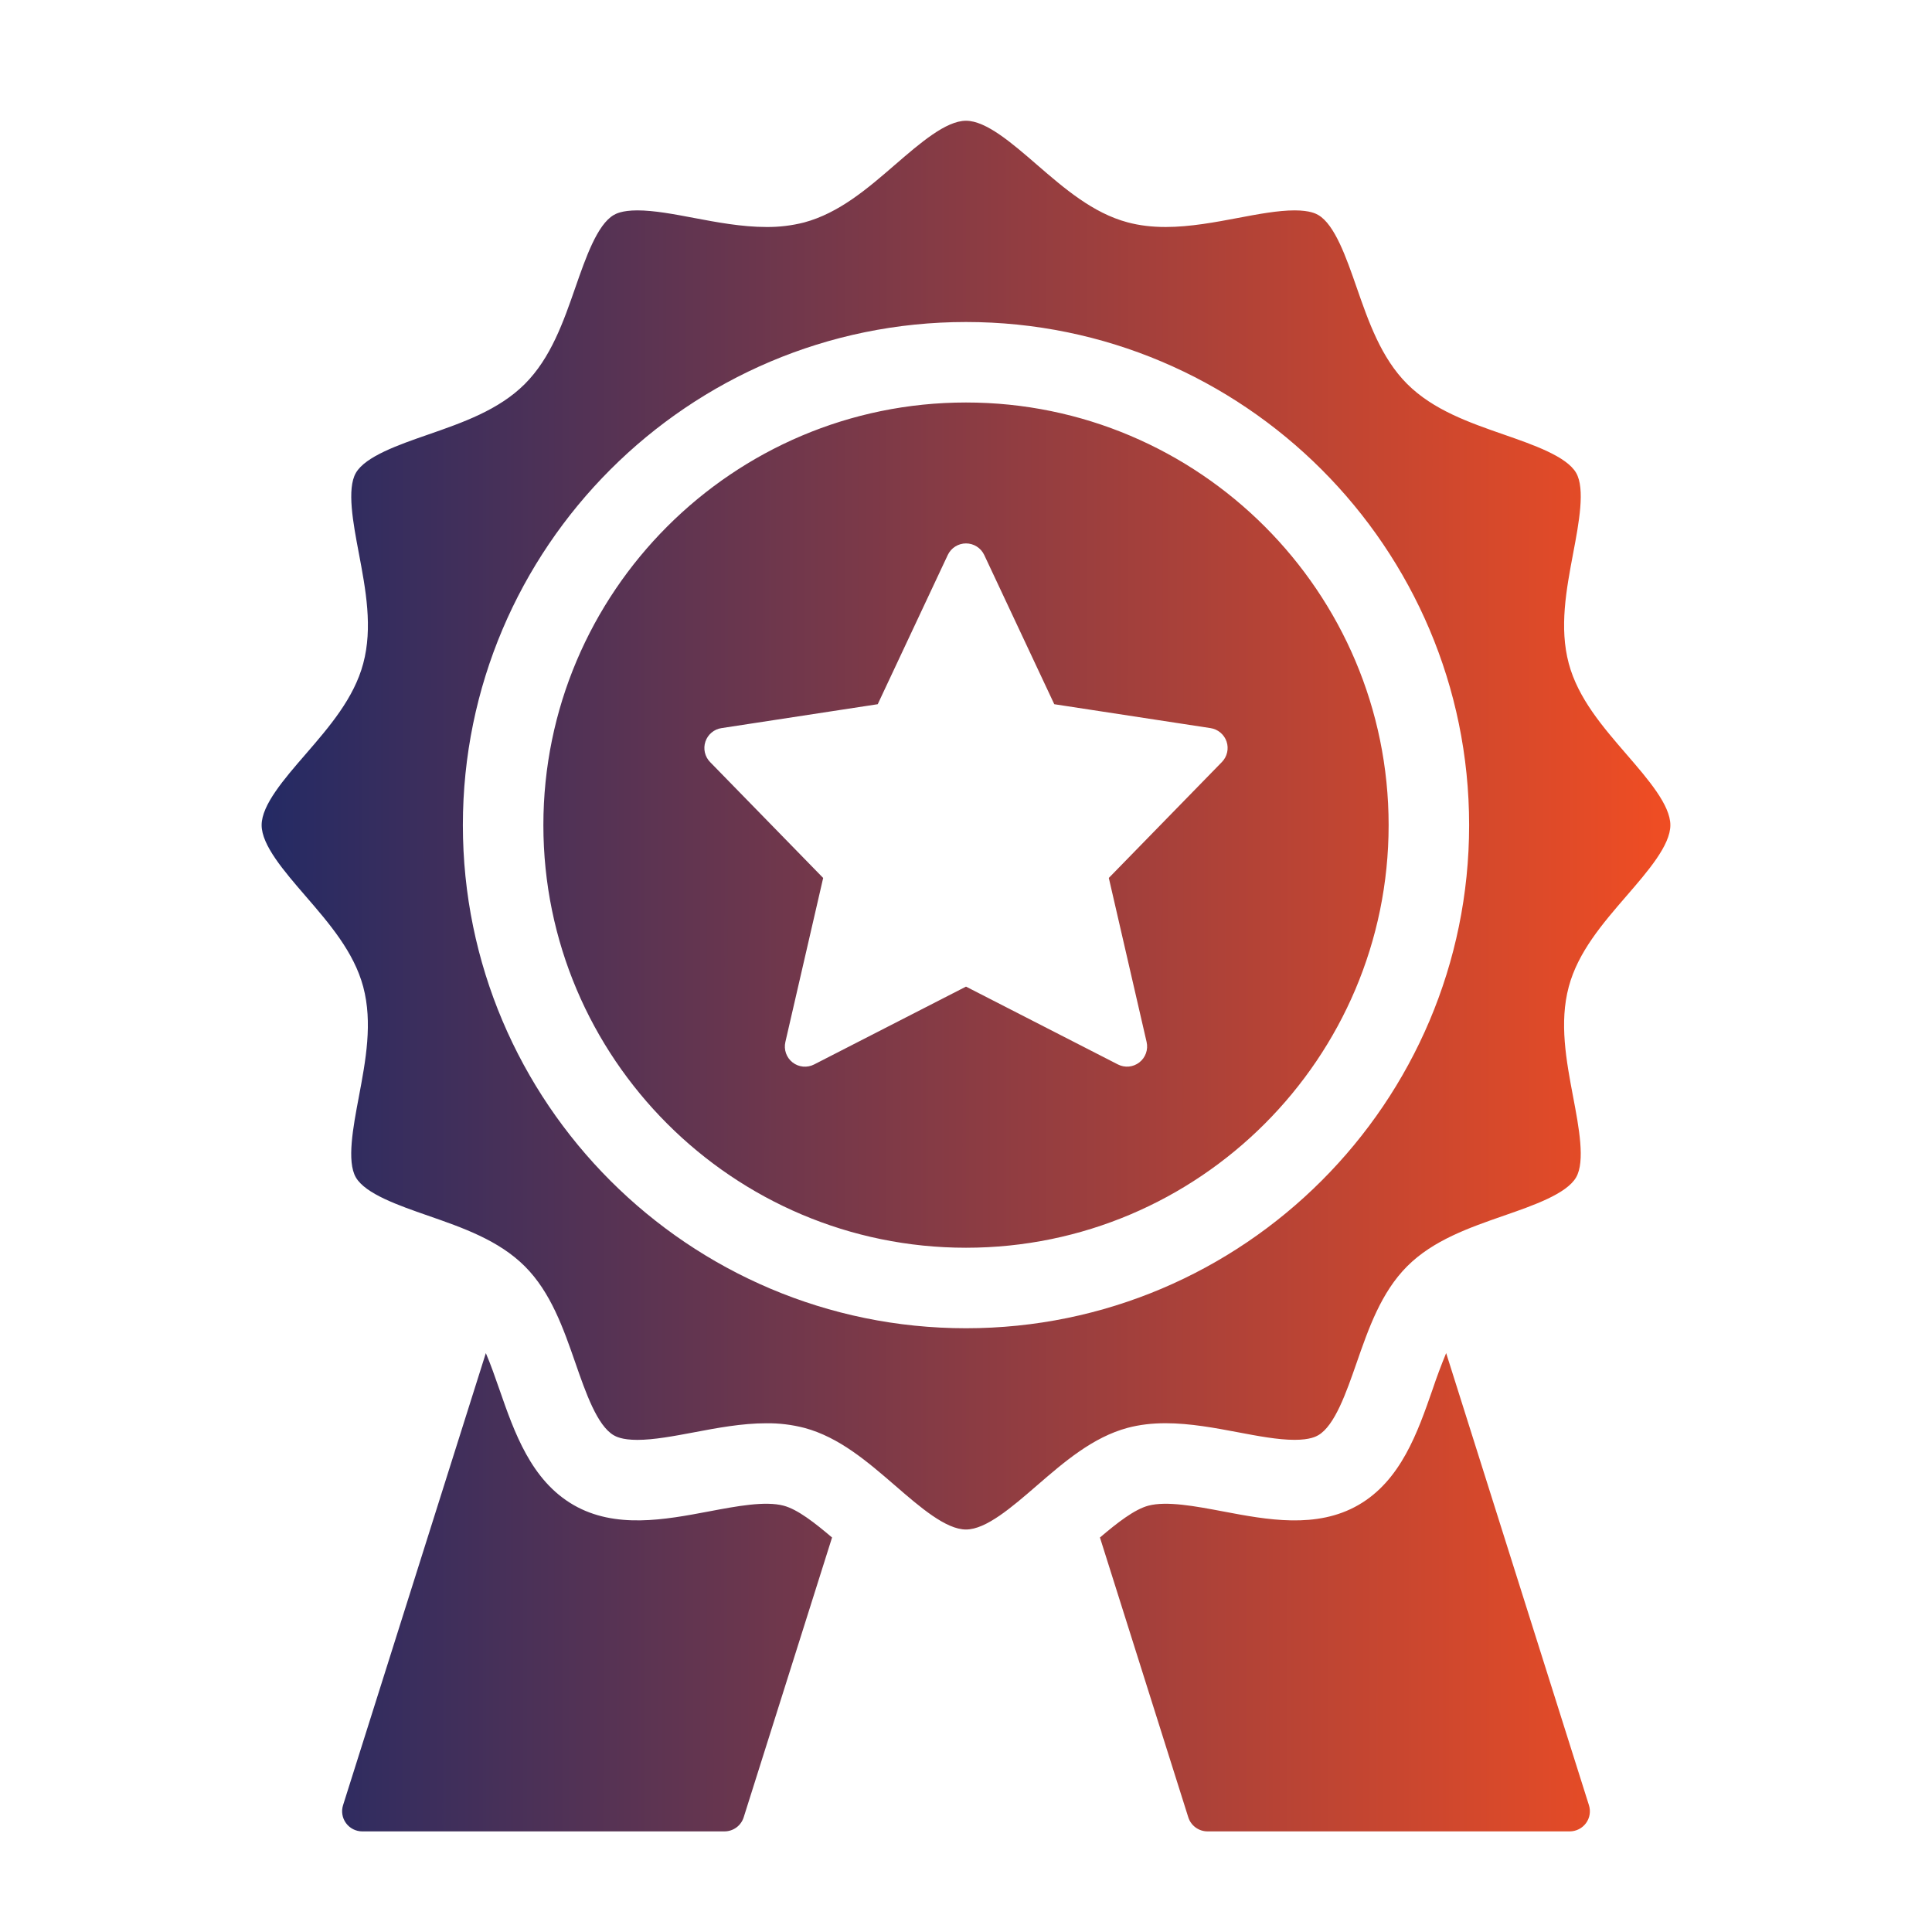 <?xml version="1.0" encoding="UTF-8"?>
<svg xmlns="http://www.w3.org/2000/svg" width="100" height="100" viewBox="0 0 100 100" fill="none">
  <path d="M43.067 79.581L38.493 94.064C38.426 94.275 38.294 94.459 38.116 94.59C37.937 94.721 37.721 94.792 37.5 94.792H18.75C18.419 94.792 18.106 94.633 17.91 94.366C17.713 94.098 17.656 93.753 17.757 93.436L25.147 70.037C25.398 70.622 25.627 71.278 25.853 71.927C26.619 74.129 27.486 76.624 29.682 77.895C31.848 79.148 34.424 78.659 36.694 78.231C38.128 77.959 39.611 77.68 40.562 77.934C41.288 78.127 42.174 78.822 43.067 79.581ZM74.853 70.035C74.596 70.658 74.36 71.289 74.146 71.928C73.38 74.129 72.513 76.625 70.318 77.895C68.152 79.148 65.576 78.662 63.306 78.231C61.87 77.959 60.388 77.682 59.439 77.933C58.713 78.128 57.826 78.822 56.933 79.581L61.506 94.064C61.573 94.275 61.705 94.459 61.884 94.59C62.063 94.721 62.279 94.792 62.5 94.792H81.25C81.581 94.792 81.894 94.633 82.091 94.366C82.288 94.098 82.344 93.753 82.243 93.436L74.853 70.035ZM71.875 42.708C71.875 54.77 62.062 64.583 50 64.583C37.939 64.583 28.125 54.77 28.125 42.708C28.125 30.647 37.939 20.833 50 20.833C62.062 20.833 71.875 30.647 71.875 42.708ZM63.488 38.385C63.427 38.204 63.317 38.043 63.17 37.92C63.024 37.796 62.846 37.716 62.657 37.687L54.569 36.45L50.943 28.724C50.858 28.545 50.725 28.394 50.558 28.289C50.391 28.183 50.198 28.127 50 28.127C49.803 28.127 49.609 28.183 49.442 28.289C49.275 28.394 49.142 28.545 49.057 28.724L45.431 36.45L37.343 37.687C37.153 37.715 36.976 37.796 36.829 37.919C36.683 38.042 36.573 38.204 36.512 38.385C36.451 38.567 36.442 38.762 36.484 38.949C36.527 39.135 36.62 39.307 36.754 39.444L42.607 45.443L40.651 53.933C40.606 54.127 40.617 54.329 40.683 54.517C40.749 54.704 40.867 54.869 41.024 54.991C41.181 55.114 41.369 55.188 41.567 55.207C41.765 55.225 41.964 55.186 42.141 55.095L50 51.067L57.858 55.093C58.035 55.184 58.233 55.223 58.431 55.205C58.629 55.186 58.817 55.111 58.973 54.989C59.293 54.74 59.439 54.327 59.348 53.932L57.392 45.442L63.245 39.443C63.379 39.306 63.473 39.135 63.515 38.948C63.558 38.762 63.549 38.567 63.488 38.385ZM81.199 51.074C80.7 52.938 81.07 54.896 81.428 56.79C81.723 58.347 82.057 60.114 81.579 60.94C81.085 61.794 79.367 62.393 77.85 62.919C76.048 63.546 74.182 64.194 72.837 65.54C71.487 66.891 70.839 68.755 70.212 70.558C69.683 72.075 69.087 73.792 68.233 74.287C68.129 74.346 67.818 74.526 67.008 74.526C66.149 74.526 65.099 74.328 64.083 74.135C62.919 73.915 61.601 73.666 60.334 73.666C59.618 73.666 58.975 73.744 58.373 73.903C56.564 74.388 55.091 75.662 53.666 76.894C52.373 78.013 51.039 79.167 50 79.167C48.959 79.167 47.625 78.013 46.333 76.894C44.908 75.662 43.434 74.388 41.633 73.907C40.989 73.741 40.325 73.66 39.66 73.668C38.397 73.668 37.079 73.917 35.917 74.138C34.896 74.33 33.846 74.528 32.988 74.528C32.181 74.528 31.869 74.347 31.767 74.289C30.912 73.793 30.313 72.075 29.787 70.558C29.16 68.756 28.512 66.891 27.166 65.545C25.815 64.195 23.95 63.547 22.147 62.92C20.63 62.392 18.914 61.795 18.419 60.942C17.942 60.116 18.275 58.351 18.57 56.793C18.929 54.889 19.297 52.937 18.8 51.075C18.318 49.274 17.044 47.8 15.813 46.376C14.696 45.081 13.542 43.747 13.542 42.708C13.542 41.668 14.696 40.333 15.815 39.042C17.047 37.617 18.321 36.143 18.801 34.342C19.3 32.477 18.93 30.52 18.572 28.626C18.277 27.069 17.943 25.302 18.421 24.476C18.916 23.622 20.633 23.023 22.15 22.497C23.952 21.87 25.818 21.222 27.164 19.876C28.514 18.525 29.162 16.66 29.789 14.857C30.317 13.341 30.914 11.624 31.767 11.129C31.871 11.07 32.183 10.889 32.993 10.889C33.854 10.889 34.902 11.088 35.916 11.28C37.078 11.5 38.393 11.749 39.666 11.749C40.324 11.756 40.98 11.677 41.618 11.515C43.437 11.027 44.91 9.754 46.333 8.522C47.627 7.404 48.962 6.25 50 6.25C51.041 6.25 52.375 7.404 53.667 8.523C55.092 9.755 56.566 11.029 58.367 11.509C58.97 11.67 59.615 11.749 60.338 11.749C61.595 11.749 62.916 11.5 64.08 11.28C65.1 11.086 66.152 10.889 67.01 10.889C67.817 10.889 68.13 11.07 68.232 11.128C69.088 11.624 69.686 13.342 70.213 14.858C70.84 16.66 71.488 18.526 72.833 19.872C74.184 21.222 76.049 21.87 77.852 22.497C79.369 23.025 81.085 23.622 81.58 24.475C82.057 25.301 81.724 27.066 81.429 28.624C81.07 30.528 80.702 32.48 81.199 34.342C81.681 36.143 82.955 37.617 84.186 39.041C85.304 40.335 86.458 41.67 86.458 42.708C86.458 43.749 85.304 45.083 84.186 46.375C82.954 47.8 81.679 49.274 81.199 51.074ZM76.042 42.708C76.042 28.349 64.359 16.667 50 16.667C35.641 16.667 23.958 28.349 23.958 42.708C23.958 57.068 35.641 68.75 50 68.75C64.359 68.75 76.042 57.068 76.042 42.708Z" fill="url(#paint0_linear_973_1483)"></path>
  <defs>
    <linearGradient id="paint0_linear_973_1483" x1="13.542" y1="50.521" x2="86.458" y2="50.544" gradientUnits="userSpaceOnUse">
      <stop stop-color="#242A64"></stop>
      <stop offset="1" stop-color="#F04D23"></stop>
    </linearGradient>
  </defs>
</svg>
